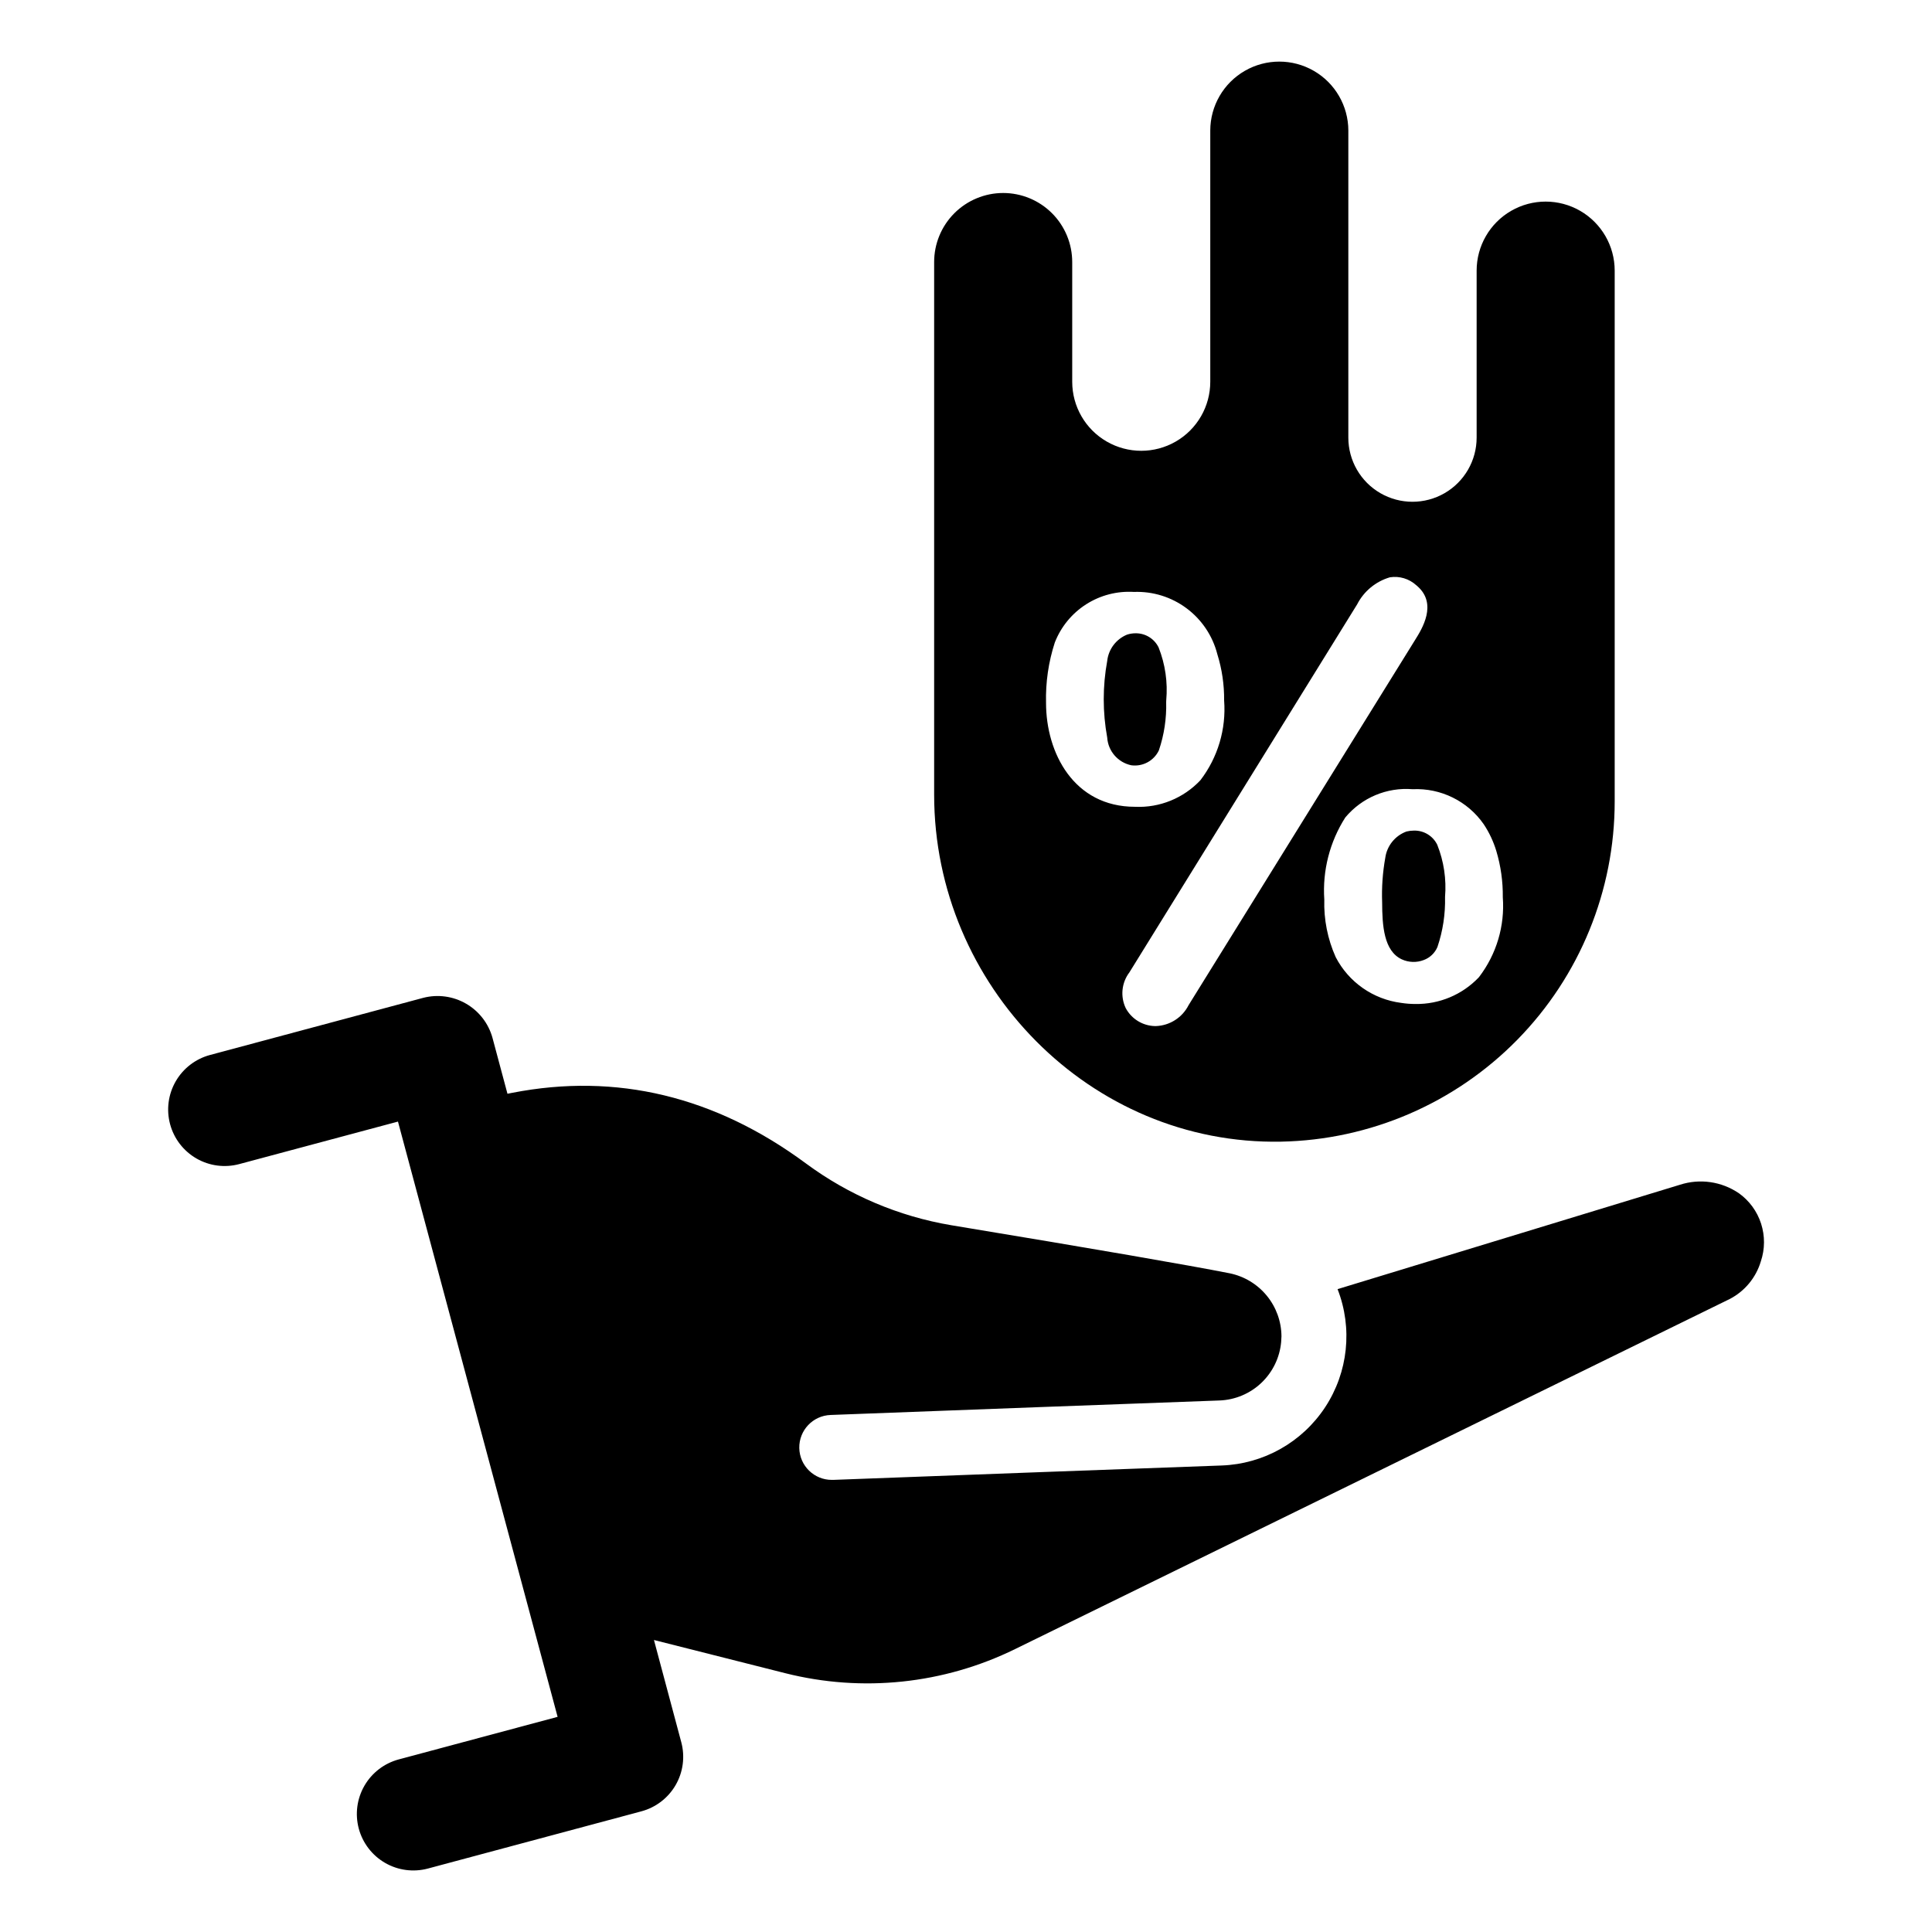 <?xml version="1.0" encoding="UTF-8"?>
<!-- Uploaded to: ICON Repo, www.svgrepo.com, Generator: ICON Repo Mixer Tools -->
<svg fill="#000000" width="800px" height="800px" version="1.1" viewBox="144 144 512 512" xmlns="http://www.w3.org/2000/svg">
 <g>
  <path d="m511.11 371.34c-0.695 3.898-0.977 7.863-0.828 11.82 0.02 6.117 0.441 12.832 5.176 15.062 1.84 0.855 3.949 0.93 5.84 0.199 1.637-0.602 2.953-1.855 3.637-3.457 1.445-4.266 2.125-8.75 2.016-13.254 0.391-4.707-0.316-9.441-2.059-13.832-1.148-2.363-3.574-3.832-6.199-3.762-0.66 0-1.316 0.082-1.957 0.242-3.023 1.105-5.188 3.793-5.625 6.981z"/>
  <path d="m443.83 346.81c3.023 0.398 5.961-1.191 7.281-3.945 1.398-4.125 2.055-8.469 1.938-12.824l0.016-0.449c0.434-4.769-0.262-9.574-2.027-14.027-1.145-2.324-3.523-3.777-6.113-3.738-0.762 0-1.523 0.121-2.25 0.359-2.894 1.188-4.91 3.863-5.254 6.973-1.227 6.711-1.227 13.586 0 20.297 0.238 3.613 2.859 6.625 6.41 7.356z"/>
  <path d="m604.82 460.22c-4.59-3.129-10.367-3.957-15.648-2.238l-90.703 27.652c4.039 10.352 2.809 22.02-3.297 31.305s-16.332 15.039-27.438 15.434c-12.902 0.434-80.332 2.969-102.93 3.812h-0.328c-4.707 0.031-8.566-3.731-8.656-8.441-0.09-4.707 3.625-8.613 8.332-8.762 22.43-0.871 90.023-3.375 103.01-3.84 4.148-0.152 8.102-1.809 11.113-4.668 3.012-2.856 4.879-6.715 5.246-10.848l0.027-0.516c0.027-0.328 0.055-0.68 0.055-0.98v-0.004c-0.027-3.93-1.406-7.734-3.906-10.77-2.496-3.039-5.961-5.125-9.812-5.918-10.754-2.121-35.555-6.422-73.773-12.738-13.961-2.352-27.168-7.965-38.547-16.387-24.039-17.777-50.227-24.09-77.828-18.703l-1.254 0.246-3.973-14.836c-1.059-3.812-3.57-7.055-6.996-9.035s-7.492-2.539-11.324-1.555l-56.535 15.152c-3.832 1.027-7.102 3.539-9.086 6.977s-2.523 7.523-1.492 11.359v0.004c1.027 3.832 3.535 7.098 6.973 9.082 3.438 1.984 7.519 2.519 11.355 1.492l42.062-11.266 42.305 157.75-42.109 11.285c-3.836 1.031-7.106 3.539-9.09 6.977-1.984 3.441-2.519 7.527-1.492 11.359 1.031 3.836 3.539 7.102 6.977 9.086 3.438 1.984 7.519 2.519 11.355 1.492l56.543-15.156c3.836-1.023 7.106-3.527 9.094-6.965 1.984-3.434 2.523-7.519 1.496-11.355l-7.242-27.086 34.789 8.793c20.426 5.156 42.016 2.891 60.926-6.394l189.33-92.746c4.019-2.066 7.016-5.684 8.297-10.016 1.086-3.234 1.105-6.731 0.059-9.98-1.047-3.246-3.109-6.07-5.883-8.059z"/>
  <path d="m483.5 446.55c23.605-0.461 46.09-10.164 62.621-27.023 16.531-16.855 25.793-39.527 25.789-63.137v-140.67c0-6.535-3.484-12.574-9.145-15.844-5.66-3.269-12.637-3.269-18.297 0s-9.145 9.309-9.145 15.844v44.254c0 6.074-3.242 11.688-8.5 14.723-5.262 3.035-11.742 3.035-17 0-5.262-3.035-8.5-8.648-8.5-14.723v-81.383c-0.012-6.531-3.5-12.559-9.156-15.82s-12.621-3.262-18.277 0-9.145 9.289-9.156 15.82v66.578c0 6.539-3.484 12.578-9.145 15.844-5.66 3.269-12.637 3.269-18.297 0-5.66-3.266-9.145-9.305-9.145-15.844v-31.699c0.004-4.859-1.918-9.52-5.352-12.957-3.43-3.434-8.086-5.367-12.945-5.367-4.856 0-9.512 1.934-12.945 5.367-3.43 3.438-5.356 8.098-5.348 12.957v141.14c0 50.566 41.383 92.91 91.941 91.941zm53.715-84.102c1.438 2.168 2.551 4.535 3.309 7.023 1.199 3.992 1.785 8.148 1.734 12.316 0.566 7.57-1.668 15.086-6.281 21.121l-0.156 0.18c-4.356 4.539-10.398 7.066-16.688 6.981-1.273 0-2.547-0.098-3.805-0.293-7.43-0.949-13.918-5.484-17.359-12.137-2.141-4.789-3.172-10-3.016-15.242-0.516-7.66 1.434-15.281 5.559-21.754 4.371-5.254 11.023-8.051 17.836-7.496 7.473-0.359 14.602 3.152 18.867 9.301zm-33.551-58.297c1.785-3.473 4.922-6.062 8.672-7.16 2.523-0.398 5.09 0.375 6.977 2.094l0.293 0.227v0.023c5.402 4.707 1.215 11.371-0.562 14.207-0.203 0.336-60.074 96.863-60.074 96.863h0.004c-1.672 3.277-4.992 5.391-8.668 5.516h-0.227c-3.25-0.074-6.207-1.887-7.746-4.75-1.473-3.094-1.102-6.75 0.969-9.48zm-80.133 10.133c1.621-4.168 4.527-7.715 8.293-10.129 3.769-2.41 8.203-3.562 12.668-3.289 5.019-0.191 9.949 1.344 13.973 4.348 4.023 3 6.894 7.293 8.141 12.156 1.234 3.965 1.84 8.098 1.801 12.25 0.574 7.578-1.66 15.105-6.281 21.141-4.473 4.769-10.809 7.348-17.34 7.047-16.211 0-23.574-14.273-23.574-27.535-0.137-5.422 0.648-10.828 2.32-15.988z"/>
 </g>
</svg>